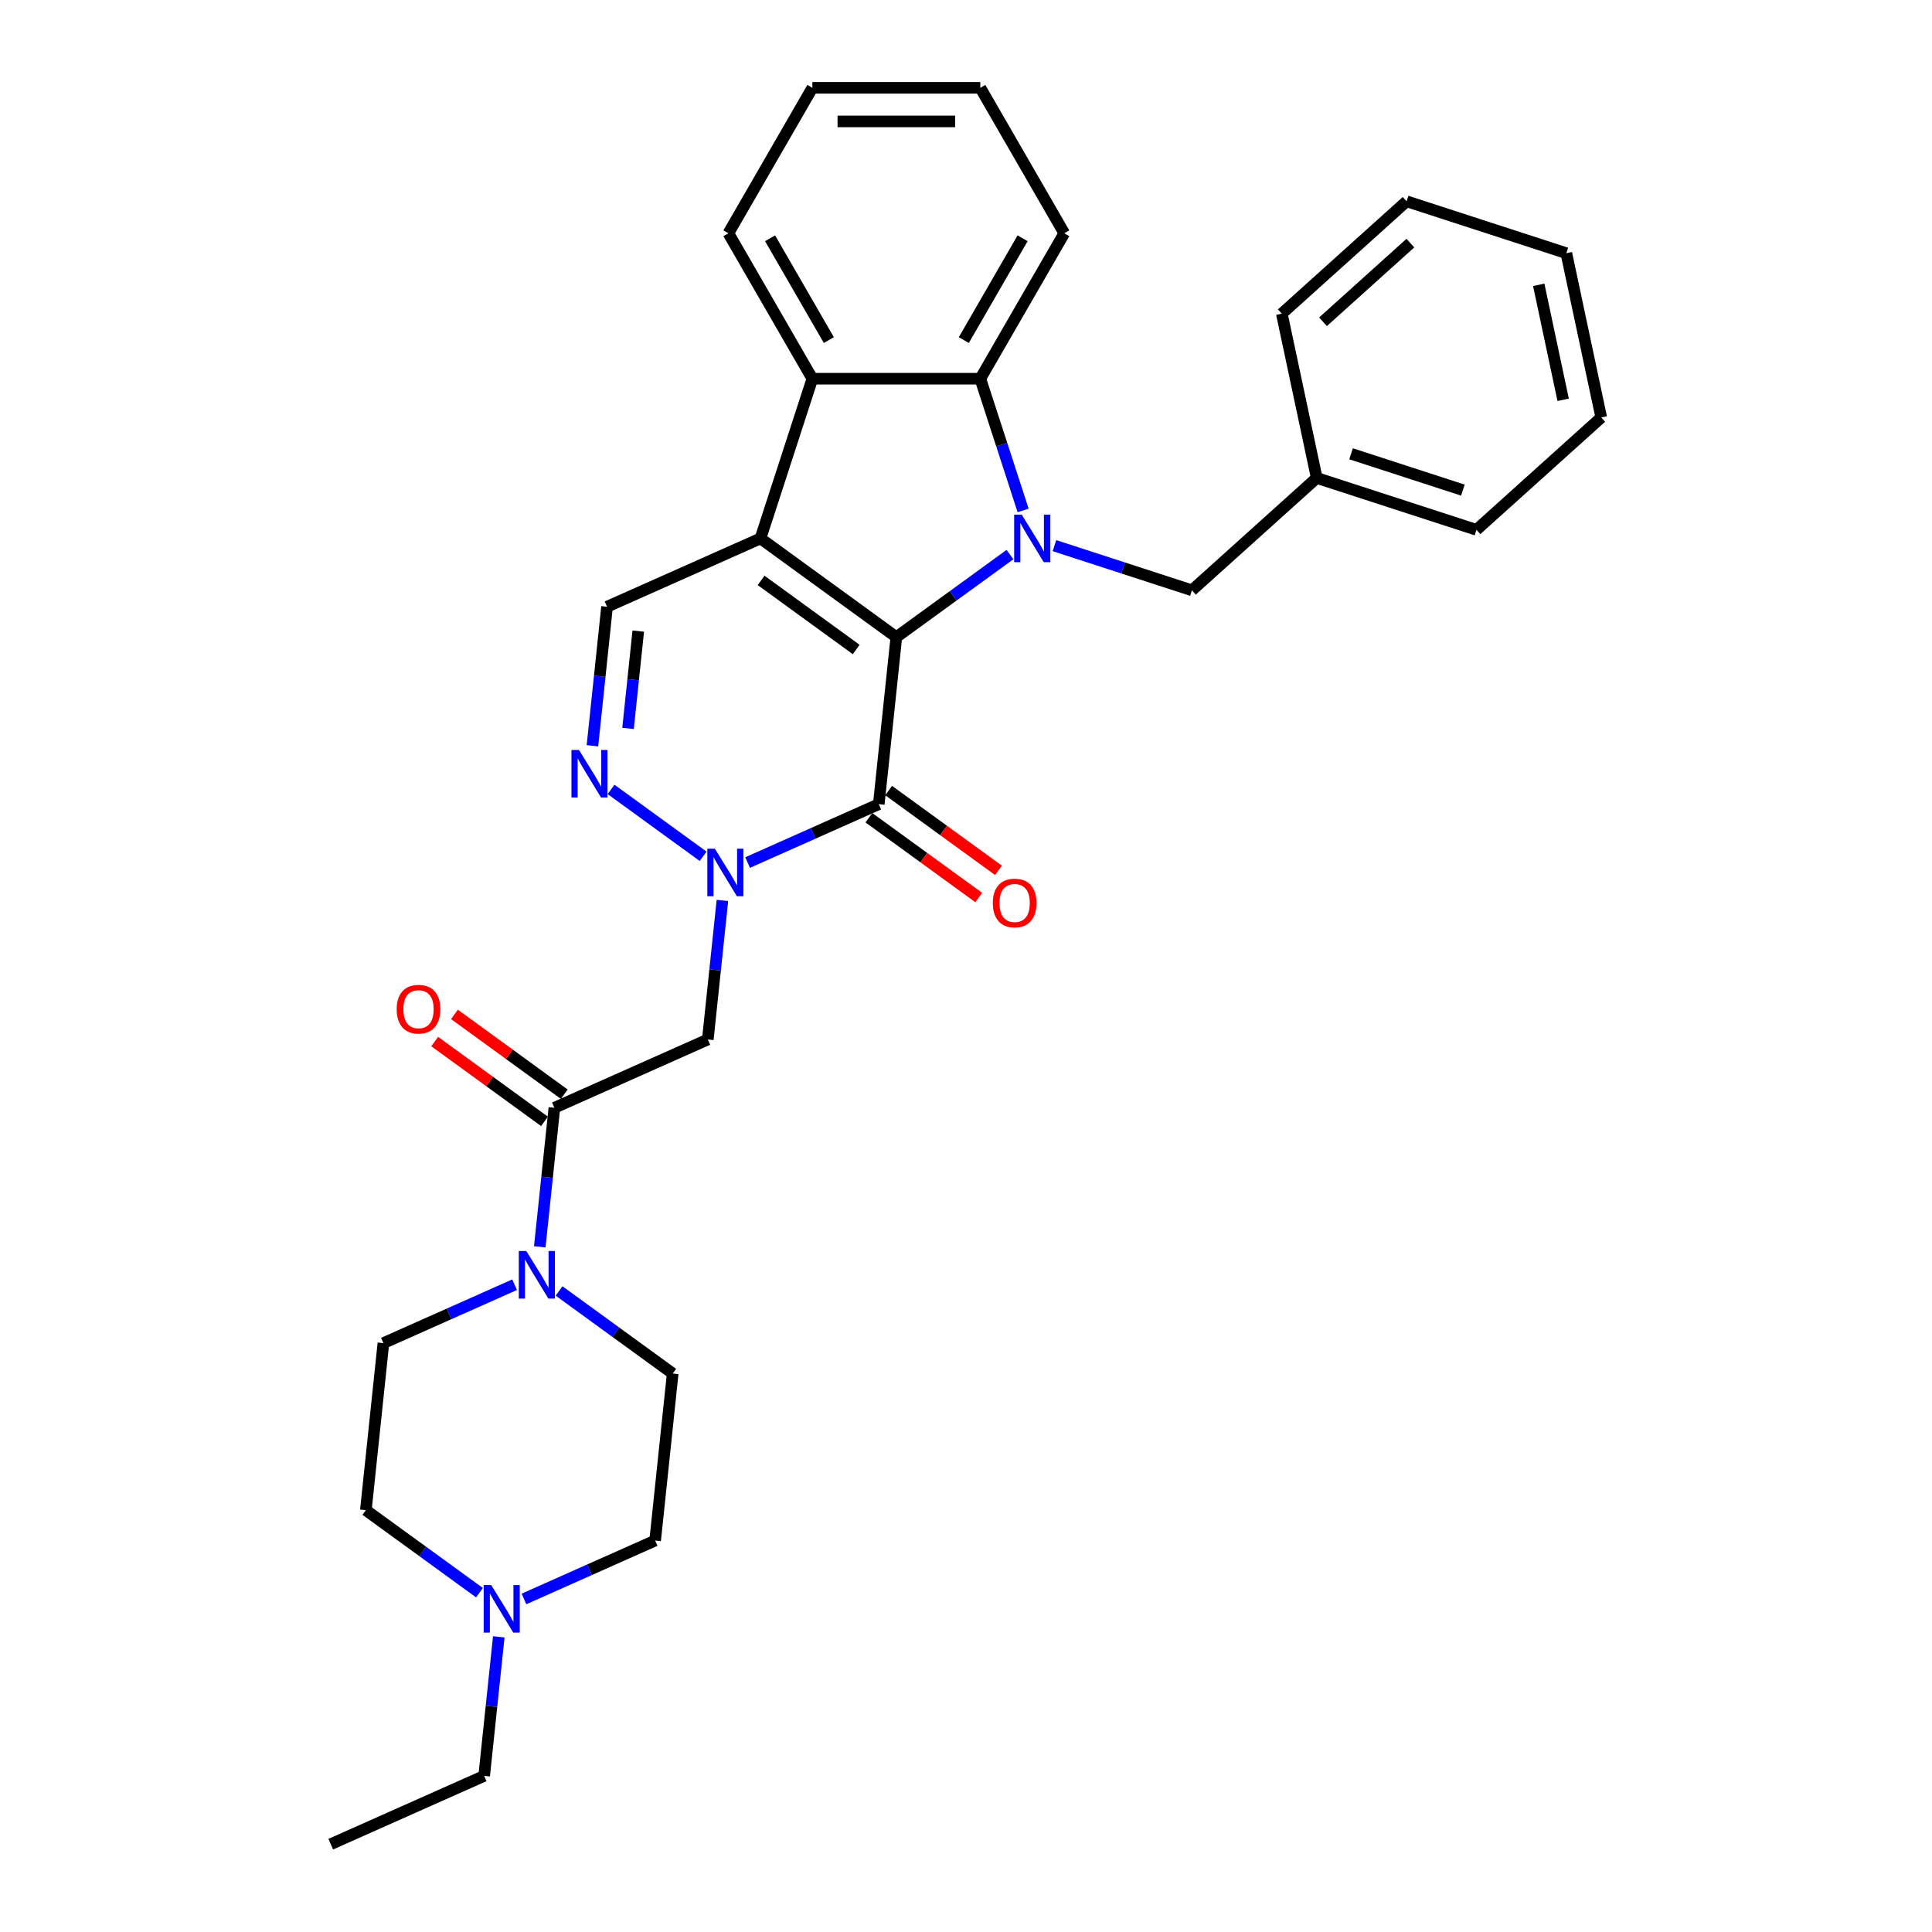 <?xml version='1.0' encoding='iso-8859-1'?>
<svg version='1.1' baseProfile='full'
              xmlns='http://www.w3.org/2000/svg'
                      xmlns:rdkit='http://www.rdkit.org/xml'
                      xmlns:xlink='http://www.w3.org/1999/xlink'
                  xml:space='preserve'
width='1000px' height='1000px' viewBox='0 0 1000 1000'>
<!-- END OF HEADER -->
<rect style='opacity:1.0;fill:#FFFFFF;stroke:none' width='1000' height='1000' x='0' y='0'> </rect>
<path class='bond-0' d='M 463.943,329.78 L 393.618,278.686' style='fill:none;fill-rule:evenodd;stroke:#000000;stroke-width:6px;stroke-linecap:butt;stroke-linejoin:miter;stroke-opacity:1' />
<path class='bond-0' d='M 443.175,336.181 L 393.948,300.415' style='fill:none;fill-rule:evenodd;stroke:#000000;stroke-width:6px;stroke-linecap:butt;stroke-linejoin:miter;stroke-opacity:1' />
<path class='bond-1' d='M 463.943,329.78 L 493.35,308.414' style='fill:none;fill-rule:evenodd;stroke:#000000;stroke-width:6px;stroke-linecap:butt;stroke-linejoin:miter;stroke-opacity:1' />
<path class='bond-1' d='M 493.35,308.414 L 522.758,287.048' style='fill:none;fill-rule:evenodd;stroke:#0000FF;stroke-width:6px;stroke-linecap:butt;stroke-linejoin:miter;stroke-opacity:1' />
<path class='bond-2' d='M 463.943,329.78 L 454.856,416.229' style='fill:none;fill-rule:evenodd;stroke:#000000;stroke-width:6px;stroke-linecap:butt;stroke-linejoin:miter;stroke-opacity:1' />
<path class='bond-6' d='M 393.618,278.686 L 420.48,196.015' style='fill:none;fill-rule:evenodd;stroke:#000000;stroke-width:6px;stroke-linecap:butt;stroke-linejoin:miter;stroke-opacity:1' />
<path class='bond-8' d='M 393.618,278.686 L 314.207,314.042' style='fill:none;fill-rule:evenodd;stroke:#000000;stroke-width:6px;stroke-linecap:butt;stroke-linejoin:miter;stroke-opacity:1' />
<path class='bond-5' d='M 529.562,264.204 L 518.484,230.109' style='fill:none;fill-rule:evenodd;stroke:#0000FF;stroke-width:6px;stroke-linecap:butt;stroke-linejoin:miter;stroke-opacity:1' />
<path class='bond-5' d='M 518.484,230.109 L 507.406,196.015' style='fill:none;fill-rule:evenodd;stroke:#000000;stroke-width:6px;stroke-linecap:butt;stroke-linejoin:miter;stroke-opacity:1' />
<path class='bond-11' d='M 545.776,282.425 L 581.357,293.986' style='fill:none;fill-rule:evenodd;stroke:#0000FF;stroke-width:6px;stroke-linecap:butt;stroke-linejoin:miter;stroke-opacity:1' />
<path class='bond-11' d='M 581.357,293.986 L 616.939,305.548' style='fill:none;fill-rule:evenodd;stroke:#000000;stroke-width:6px;stroke-linecap:butt;stroke-linejoin:miter;stroke-opacity:1' />
<path class='bond-3' d='M 454.856,416.229 L 420.906,431.345' style='fill:none;fill-rule:evenodd;stroke:#000000;stroke-width:6px;stroke-linecap:butt;stroke-linejoin:miter;stroke-opacity:1' />
<path class='bond-3' d='M 420.906,431.345 L 386.955,446.461' style='fill:none;fill-rule:evenodd;stroke:#0000FF;stroke-width:6px;stroke-linecap:butt;stroke-linejoin:miter;stroke-opacity:1' />
<path class='bond-13' d='M 449.747,423.262 L 478.173,443.914' style='fill:none;fill-rule:evenodd;stroke:#000000;stroke-width:6px;stroke-linecap:butt;stroke-linejoin:miter;stroke-opacity:1' />
<path class='bond-13' d='M 478.173,443.914 L 506.598,464.566' style='fill:none;fill-rule:evenodd;stroke:#FF0000;stroke-width:6px;stroke-linecap:butt;stroke-linejoin:miter;stroke-opacity:1' />
<path class='bond-13' d='M 459.966,409.197 L 488.391,429.849' style='fill:none;fill-rule:evenodd;stroke:#000000;stroke-width:6px;stroke-linecap:butt;stroke-linejoin:miter;stroke-opacity:1' />
<path class='bond-13' d='M 488.391,429.849 L 516.817,450.502' style='fill:none;fill-rule:evenodd;stroke:#FF0000;stroke-width:6px;stroke-linecap:butt;stroke-linejoin:miter;stroke-opacity:1' />
<path class='bond-4' d='M 363.937,443.224 L 316.275,408.595' style='fill:none;fill-rule:evenodd;stroke:#0000FF;stroke-width:6px;stroke-linecap:butt;stroke-linejoin:miter;stroke-opacity:1' />
<path class='bond-7' d='M 373.924,466.067 L 370.142,502.051' style='fill:none;fill-rule:evenodd;stroke:#0000FF;stroke-width:6px;stroke-linecap:butt;stroke-linejoin:miter;stroke-opacity:1' />
<path class='bond-7' d='M 370.142,502.051 L 366.359,538.035' style='fill:none;fill-rule:evenodd;stroke:#000000;stroke-width:6px;stroke-linecap:butt;stroke-linejoin:miter;stroke-opacity:1' />
<path class='bond-31' d='M 306.643,386.01 L 310.425,350.026' style='fill:none;fill-rule:evenodd;stroke:#0000FF;stroke-width:6px;stroke-linecap:butt;stroke-linejoin:miter;stroke-opacity:1' />
<path class='bond-31' d='M 310.425,350.026 L 314.207,314.042' style='fill:none;fill-rule:evenodd;stroke:#000000;stroke-width:6px;stroke-linecap:butt;stroke-linejoin:miter;stroke-opacity:1' />
<path class='bond-31' d='M 325.068,377.032 L 327.715,351.843' style='fill:none;fill-rule:evenodd;stroke:#0000FF;stroke-width:6px;stroke-linecap:butt;stroke-linejoin:miter;stroke-opacity:1' />
<path class='bond-31' d='M 327.715,351.843 L 330.363,326.654' style='fill:none;fill-rule:evenodd;stroke:#000000;stroke-width:6px;stroke-linecap:butt;stroke-linejoin:miter;stroke-opacity:1' />
<path class='bond-20' d='M 507.406,196.015 L 550.868,120.735' style='fill:none;fill-rule:evenodd;stroke:#000000;stroke-width:6px;stroke-linecap:butt;stroke-linejoin:miter;stroke-opacity:1' />
<path class='bond-20' d='M 498.869,176.03 L 529.293,123.334' style='fill:none;fill-rule:evenodd;stroke:#000000;stroke-width:6px;stroke-linecap:butt;stroke-linejoin:miter;stroke-opacity:1' />
<path class='bond-32' d='M 507.406,196.015 L 420.48,196.015' style='fill:none;fill-rule:evenodd;stroke:#000000;stroke-width:6px;stroke-linecap:butt;stroke-linejoin:miter;stroke-opacity:1' />
<path class='bond-21' d='M 420.48,196.015 L 377.017,120.735' style='fill:none;fill-rule:evenodd;stroke:#000000;stroke-width:6px;stroke-linecap:butt;stroke-linejoin:miter;stroke-opacity:1' />
<path class='bond-21' d='M 429.016,176.03 L 398.592,123.334' style='fill:none;fill-rule:evenodd;stroke:#000000;stroke-width:6px;stroke-linecap:butt;stroke-linejoin:miter;stroke-opacity:1' />
<path class='bond-9' d='M 366.359,538.035 L 286.949,573.391' style='fill:none;fill-rule:evenodd;stroke:#000000;stroke-width:6px;stroke-linecap:butt;stroke-linejoin:miter;stroke-opacity:1' />
<path class='bond-10' d='M 286.949,573.391 L 283.167,609.375' style='fill:none;fill-rule:evenodd;stroke:#000000;stroke-width:6px;stroke-linecap:butt;stroke-linejoin:miter;stroke-opacity:1' />
<path class='bond-10' d='M 283.167,609.375 L 279.385,645.359' style='fill:none;fill-rule:evenodd;stroke:#0000FF;stroke-width:6px;stroke-linecap:butt;stroke-linejoin:miter;stroke-opacity:1' />
<path class='bond-14' d='M 292.058,566.358 L 263.633,545.706' style='fill:none;fill-rule:evenodd;stroke:#000000;stroke-width:6px;stroke-linecap:butt;stroke-linejoin:miter;stroke-opacity:1' />
<path class='bond-14' d='M 263.633,545.706 L 235.207,525.054' style='fill:none;fill-rule:evenodd;stroke:#FF0000;stroke-width:6px;stroke-linecap:butt;stroke-linejoin:miter;stroke-opacity:1' />
<path class='bond-14' d='M 281.839,580.423 L 253.414,559.771' style='fill:none;fill-rule:evenodd;stroke:#000000;stroke-width:6px;stroke-linecap:butt;stroke-linejoin:miter;stroke-opacity:1' />
<path class='bond-14' d='M 253.414,559.771 L 224.988,539.119' style='fill:none;fill-rule:evenodd;stroke:#FF0000;stroke-width:6px;stroke-linecap:butt;stroke-linejoin:miter;stroke-opacity:1' />
<path class='bond-15' d='M 289.371,668.202 L 318.779,689.568' style='fill:none;fill-rule:evenodd;stroke:#0000FF;stroke-width:6px;stroke-linecap:butt;stroke-linejoin:miter;stroke-opacity:1' />
<path class='bond-15' d='M 318.779,689.568 L 348.187,710.934' style='fill:none;fill-rule:evenodd;stroke:#000000;stroke-width:6px;stroke-linecap:butt;stroke-linejoin:miter;stroke-opacity:1' />
<path class='bond-16' d='M 266.354,664.965 L 232.403,680.081' style='fill:none;fill-rule:evenodd;stroke:#0000FF;stroke-width:6px;stroke-linecap:butt;stroke-linejoin:miter;stroke-opacity:1' />
<path class='bond-16' d='M 232.403,680.081 L 198.452,695.196' style='fill:none;fill-rule:evenodd;stroke:#000000;stroke-width:6px;stroke-linecap:butt;stroke-linejoin:miter;stroke-opacity:1' />
<path class='bond-19' d='M 616.939,305.548 L 681.537,247.383' style='fill:none;fill-rule:evenodd;stroke:#000000;stroke-width:6px;stroke-linecap:butt;stroke-linejoin:miter;stroke-opacity:1' />
<path class='bond-12' d='M 248.181,824.378 L 218.773,803.012' style='fill:none;fill-rule:evenodd;stroke:#0000FF;stroke-width:6px;stroke-linecap:butt;stroke-linejoin:miter;stroke-opacity:1' />
<path class='bond-12' d='M 218.773,803.012 L 189.366,781.646' style='fill:none;fill-rule:evenodd;stroke:#000000;stroke-width:6px;stroke-linecap:butt;stroke-linejoin:miter;stroke-opacity:1' />
<path class='bond-22' d='M 258.168,847.222 L 254.386,883.206' style='fill:none;fill-rule:evenodd;stroke:#0000FF;stroke-width:6px;stroke-linecap:butt;stroke-linejoin:miter;stroke-opacity:1' />
<path class='bond-22' d='M 254.386,883.206 L 250.604,919.19' style='fill:none;fill-rule:evenodd;stroke:#000000;stroke-width:6px;stroke-linecap:butt;stroke-linejoin:miter;stroke-opacity:1' />
<path class='bond-35' d='M 271.199,827.616 L 305.15,812.5' style='fill:none;fill-rule:evenodd;stroke:#0000FF;stroke-width:6px;stroke-linecap:butt;stroke-linejoin:miter;stroke-opacity:1' />
<path class='bond-35' d='M 305.15,812.5 L 339.101,797.384' style='fill:none;fill-rule:evenodd;stroke:#000000;stroke-width:6px;stroke-linecap:butt;stroke-linejoin:miter;stroke-opacity:1' />
<path class='bond-17' d='M 348.187,710.934 L 339.101,797.384' style='fill:none;fill-rule:evenodd;stroke:#000000;stroke-width:6px;stroke-linecap:butt;stroke-linejoin:miter;stroke-opacity:1' />
<path class='bond-18' d='M 198.452,695.196 L 189.366,781.646' style='fill:none;fill-rule:evenodd;stroke:#000000;stroke-width:6px;stroke-linecap:butt;stroke-linejoin:miter;stroke-opacity:1' />
<path class='bond-23' d='M 681.537,247.383 L 764.208,274.244' style='fill:none;fill-rule:evenodd;stroke:#000000;stroke-width:6px;stroke-linecap:butt;stroke-linejoin:miter;stroke-opacity:1' />
<path class='bond-23' d='M 699.31,234.878 L 757.18,253.681' style='fill:none;fill-rule:evenodd;stroke:#000000;stroke-width:6px;stroke-linecap:butt;stroke-linejoin:miter;stroke-opacity:1' />
<path class='bond-24' d='M 681.537,247.383 L 663.464,162.356' style='fill:none;fill-rule:evenodd;stroke:#000000;stroke-width:6px;stroke-linecap:butt;stroke-linejoin:miter;stroke-opacity:1' />
<path class='bond-26' d='M 550.868,120.735 L 507.406,45.455' style='fill:none;fill-rule:evenodd;stroke:#000000;stroke-width:6px;stroke-linecap:butt;stroke-linejoin:miter;stroke-opacity:1' />
<path class='bond-27' d='M 377.017,120.735 L 420.48,45.455' style='fill:none;fill-rule:evenodd;stroke:#000000;stroke-width:6px;stroke-linecap:butt;stroke-linejoin:miter;stroke-opacity:1' />
<path class='bond-25' d='M 250.604,919.19 L 171.193,954.545' style='fill:none;fill-rule:evenodd;stroke:#000000;stroke-width:6px;stroke-linecap:butt;stroke-linejoin:miter;stroke-opacity:1' />
<path class='bond-28' d='M 764.208,274.244 L 828.807,216.08' style='fill:none;fill-rule:evenodd;stroke:#000000;stroke-width:6px;stroke-linecap:butt;stroke-linejoin:miter;stroke-opacity:1' />
<path class='bond-29' d='M 663.464,162.356 L 728.063,104.192' style='fill:none;fill-rule:evenodd;stroke:#000000;stroke-width:6px;stroke-linecap:butt;stroke-linejoin:miter;stroke-opacity:1' />
<path class='bond-29' d='M 684.787,166.551 L 730.006,125.836' style='fill:none;fill-rule:evenodd;stroke:#000000;stroke-width:6px;stroke-linecap:butt;stroke-linejoin:miter;stroke-opacity:1' />
<path class='bond-33' d='M 507.406,45.455 L 420.48,45.455' style='fill:none;fill-rule:evenodd;stroke:#000000;stroke-width:6px;stroke-linecap:butt;stroke-linejoin:miter;stroke-opacity:1' />
<path class='bond-33' d='M 494.367,62.84 L 433.519,62.84' style='fill:none;fill-rule:evenodd;stroke:#000000;stroke-width:6px;stroke-linecap:butt;stroke-linejoin:miter;stroke-opacity:1' />
<path class='bond-34' d='M 828.807,216.08 L 810.734,131.053' style='fill:none;fill-rule:evenodd;stroke:#000000;stroke-width:6px;stroke-linecap:butt;stroke-linejoin:miter;stroke-opacity:1' />
<path class='bond-34' d='M 809.091,206.94 L 796.44,147.422' style='fill:none;fill-rule:evenodd;stroke:#000000;stroke-width:6px;stroke-linecap:butt;stroke-linejoin:miter;stroke-opacity:1' />
<path class='bond-30' d='M 728.063,104.192 L 810.734,131.053' style='fill:none;fill-rule:evenodd;stroke:#000000;stroke-width:6px;stroke-linecap:butt;stroke-linejoin:miter;stroke-opacity:1' />
<path  class='atom-2' d='M 528.826 266.377
L 536.892 279.416
Q 537.692 280.703, 538.978 283.032
Q 540.265 285.362, 540.335 285.501
L 540.335 266.377
L 543.603 266.377
L 543.603 290.995
L 540.23 290.995
L 531.572 276.739
Q 530.564 275.07, 529.486 273.157
Q 528.443 271.245, 528.13 270.654
L 528.13 290.995
L 524.931 290.995
L 524.931 266.377
L 528.826 266.377
' fill='#0000FF'/>
<path  class='atom-4' d='M 370.004 439.277
L 378.071 452.315
Q 378.871 453.602, 380.157 455.932
Q 381.444 458.261, 381.513 458.4
L 381.513 439.277
L 384.782 439.277
L 384.782 463.894
L 381.409 463.894
L 372.751 449.638
Q 371.743 447.969, 370.665 446.057
Q 369.622 444.144, 369.309 443.553
L 369.309 463.894
L 366.11 463.894
L 366.11 439.277
L 370.004 439.277
' fill='#0000FF'/>
<path  class='atom-5' d='M 299.68 388.183
L 307.746 401.222
Q 308.546 402.508, 309.833 404.838
Q 311.119 407.167, 311.189 407.307
L 311.189 388.183
L 314.457 388.183
L 314.457 412.8
L 311.084 412.8
L 302.426 398.544
Q 301.418 396.875, 300.34 394.963
Q 299.297 393.051, 298.984 392.46
L 298.984 412.8
L 295.785 412.8
L 295.785 388.183
L 299.68 388.183
' fill='#0000FF'/>
<path  class='atom-11' d='M 272.421 647.532
L 280.488 660.571
Q 281.287 661.857, 282.574 664.187
Q 283.86 666.516, 283.93 666.656
L 283.93 647.532
L 287.198 647.532
L 287.198 672.149
L 283.826 672.149
L 275.168 657.893
Q 274.159 656.224, 273.082 654.312
Q 272.038 652.4, 271.726 651.809
L 271.726 672.149
L 268.527 672.149
L 268.527 647.532
L 272.421 647.532
' fill='#0000FF'/>
<path  class='atom-13' d='M 254.248 820.431
L 262.315 833.47
Q 263.115 834.757, 264.401 837.086
Q 265.688 839.416, 265.757 839.555
L 265.757 820.431
L 269.026 820.431
L 269.026 845.049
L 265.653 845.049
L 256.995 830.793
Q 255.987 829.124, 254.909 827.211
Q 253.866 825.299, 253.553 824.708
L 253.553 845.049
L 250.354 845.049
L 250.354 820.431
L 254.248 820.431
' fill='#0000FF'/>
<path  class='atom-14' d='M 513.881 467.393
Q 513.881 461.482, 516.801 458.178
Q 519.722 454.875, 525.181 454.875
Q 530.64 454.875, 533.561 458.178
Q 536.481 461.482, 536.481 467.393
Q 536.481 473.373, 533.526 476.781
Q 530.57 480.153, 525.181 480.153
Q 519.757 480.153, 516.801 476.781
Q 513.881 473.408, 513.881 467.393
M 525.181 477.372
Q 528.936 477.372, 530.953 474.868
Q 533.004 472.33, 533.004 467.393
Q 533.004 462.56, 530.953 460.126
Q 528.936 457.657, 525.181 457.657
Q 521.426 457.657, 519.374 460.091
Q 517.358 462.525, 517.358 467.393
Q 517.358 472.365, 519.374 474.868
Q 521.426 477.372, 525.181 477.372
' fill='#FF0000'/>
<path  class='atom-15' d='M 205.324 522.367
Q 205.324 516.456, 208.245 513.153
Q 211.165 509.849, 216.624 509.849
Q 222.083 509.849, 225.004 513.153
Q 227.925 516.456, 227.925 522.367
Q 227.925 528.347, 224.969 531.755
Q 222.014 535.127, 216.624 535.127
Q 211.2 535.127, 208.245 531.755
Q 205.324 528.382, 205.324 522.367
M 216.624 532.346
Q 220.379 532.346, 222.396 529.842
Q 224.448 527.304, 224.448 522.367
Q 224.448 517.534, 222.396 515.1
Q 220.379 512.631, 216.624 512.631
Q 212.869 512.631, 210.818 515.065
Q 208.801 517.499, 208.801 522.367
Q 208.801 527.339, 210.818 529.842
Q 212.869 532.346, 216.624 532.346
' fill='#FF0000'/>
</svg>
